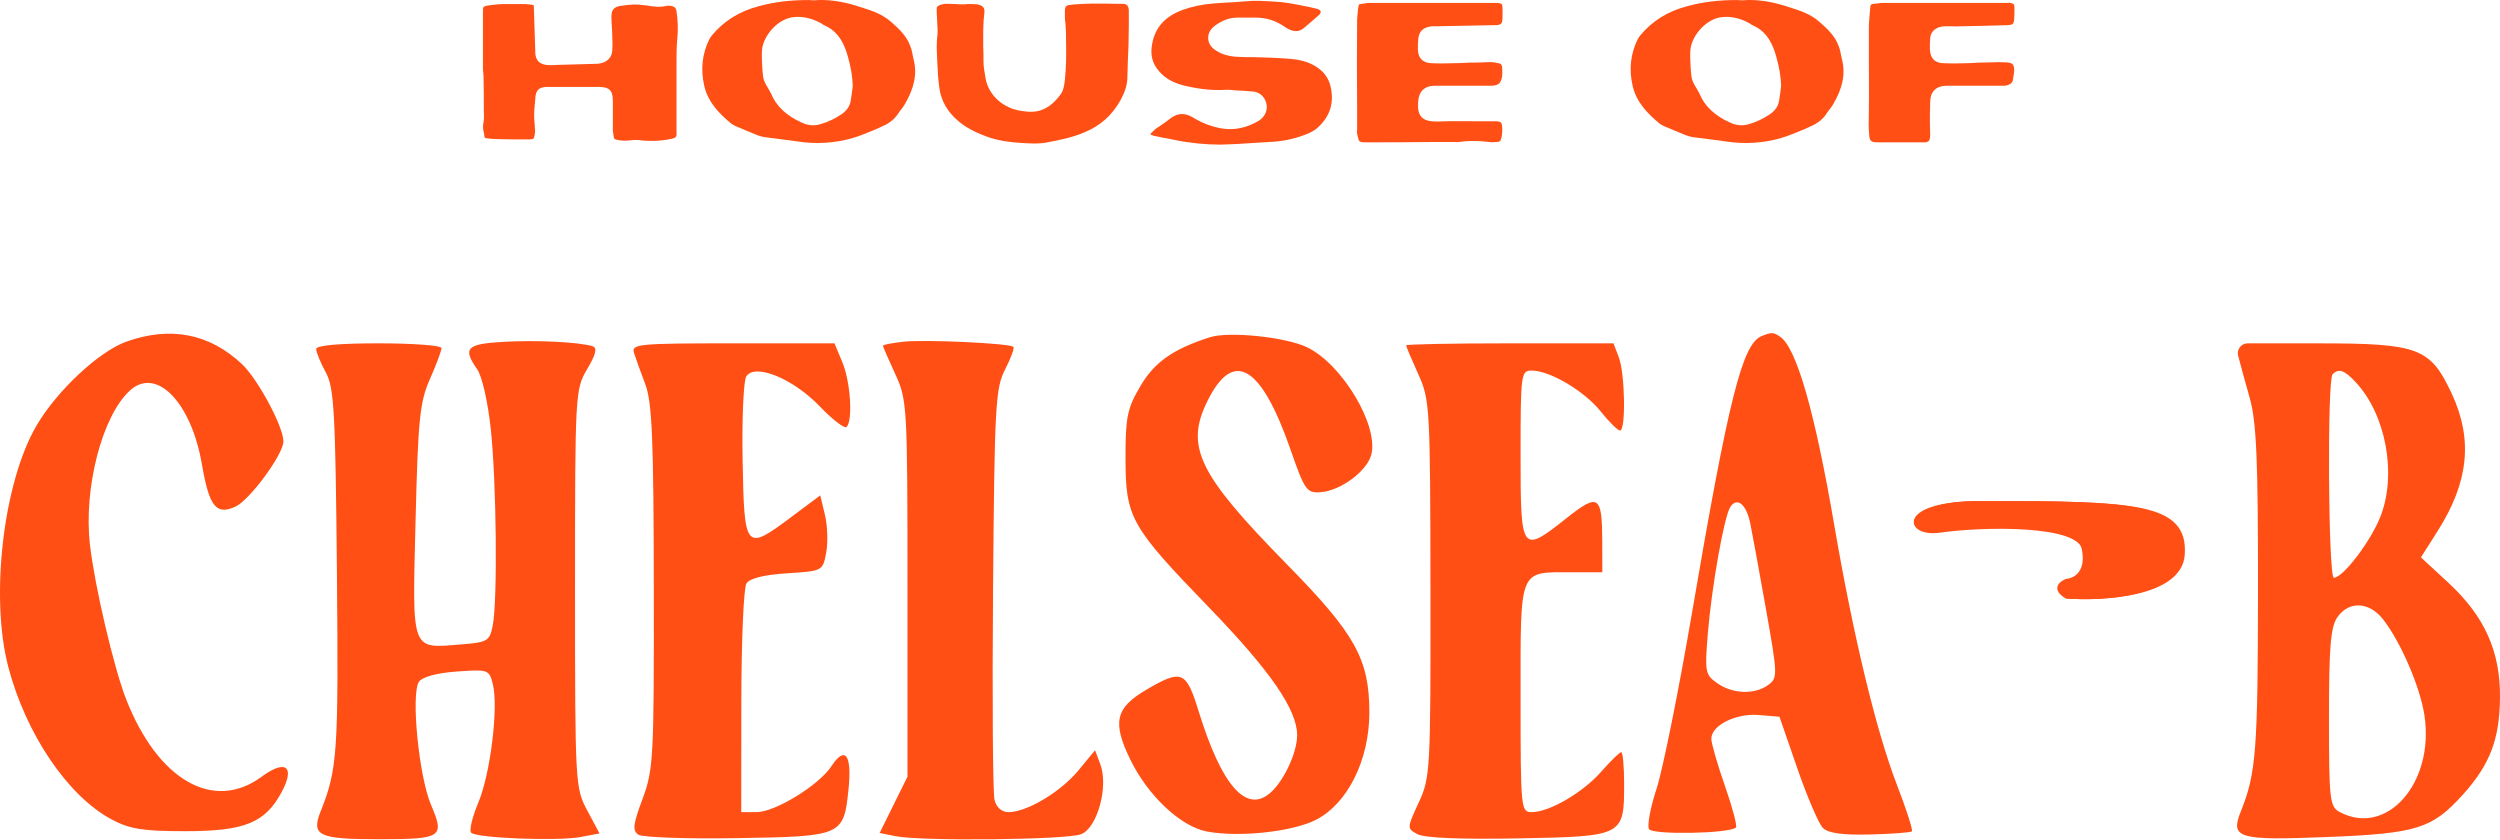 <svg width="1200" height="403" viewBox="0 0 1200 403" fill="none" xmlns="http://www.w3.org/2000/svg">
<path fill-rule="evenodd" clip-rule="evenodd" d="M60.781 163.941C47.573 168.617 27.41 187.425 17.532 204.281C1.627 231.427 -4.826 286.32 3.932 319.953C12.332 352.207 32.503 382.056 53.485 393.276C62.264 397.97 68.477 398.967 88.978 398.972C117.377 398.98 127.228 394.985 135.167 380.24C141.799 367.922 137.14 364.3 125.609 372.809C102.518 389.848 75.739 374.513 60.499 335.524C54.647 320.554 45.491 281.461 43.186 261.612C40.016 234.298 49.041 199.5 62.434 187.383C75.111 175.917 91.798 193.103 96.923 222.903C100.404 243.162 103.763 247.406 112.982 243.207C119.867 240.067 136.08 218.015 136.038 211.842C135.991 204.72 123.731 181.886 116.121 174.75C100.506 160.105 81.892 156.469 60.781 163.941ZM580.617 161.914C562.886 167.652 554.144 173.824 547.329 185.418C541.098 196.02 540.227 200.241 540.248 219.747C540.277 248.526 542.445 252.407 580.468 291.725C609.792 322.049 622.626 340.673 622.626 352.908C622.626 361.14 616.376 374.651 609.897 380.426C598.306 390.756 586.435 377.315 575.301 341.257C569.345 321.97 567.239 321.112 550.29 331.044C535.346 339.804 533.781 346.681 542.626 364.764C551.093 382.075 566.81 396.78 579.361 399.135C594.863 402.041 620.583 399.244 631.834 393.423C646.907 385.628 657.287 364.675 657.287 342.049C657.287 316.373 650.585 304.332 617.619 270.77C575.102 227.487 568.725 214.333 579.615 192.399C592.035 167.382 605.306 175.185 619.455 215.822C626.275 235.404 627.204 236.723 633.869 236.257C643.485 235.587 656.251 226.105 658.247 218.151C661.783 204.058 644.076 174.593 627.295 166.647C616.831 161.691 589.783 158.949 580.617 161.914ZM845.578 161.317C836.331 165.04 829.759 191.156 812.144 294.24C805.74 331.698 798.078 369.706 795.117 378.697C792.153 387.69 790.549 396.371 791.549 397.988C793.304 400.83 830.319 400.124 833.249 397.196C833.94 396.502 831.564 387.52 827.97 377.229C824.376 366.941 821.436 356.76 821.436 354.609C821.436 348.193 833.152 342.306 844.126 343.208L854.135 344.033L862.741 368.89C867.473 382.561 872.98 395.388 874.978 397.389C877.518 399.938 884.33 400.888 897.653 400.553C908.127 400.288 917.157 399.611 917.72 399.048C918.282 398.486 915.039 388.42 910.513 376.679C900.601 350.974 889.643 305.588 880.516 252.433C871.054 197.339 862.286 166.838 854.396 161.568C851.186 159.423 850.344 159.399 845.578 161.317ZM241.355 164.096C223.865 165.116 221.974 167.154 229.092 177.322C231.384 180.593 234.237 193.21 235.587 206.031C238.326 232.081 238.87 288.426 236.498 300.3C235.014 307.72 234.026 308.312 221.456 309.314C197.023 311.263 197.892 313.608 199.467 249.971C200.68 200.913 201.486 192.972 206.383 181.901C209.431 175.007 211.926 168.34 211.926 167.084C211.926 165.828 198.389 164.8 181.843 164.8C162.582 164.8 151.76 165.789 151.76 167.547C151.76 169.057 153.819 174.06 156.338 178.667C160.39 186.08 161.01 197.148 161.727 275.223C162.519 361.166 161.968 369.269 153.968 389.286C149.236 401.134 152.718 402.824 181.843 402.824C212.167 402.824 213.559 401.916 206.938 386.463C201.047 372.721 197.152 333.041 201.117 327.208C202.669 324.927 209.734 323.024 219.209 322.339C234.337 321.245 234.805 321.407 236.55 328.354C239.333 339.451 235.409 371.472 229.568 385.322C226.667 392.203 225.137 398.674 226.165 399.705C228.77 402.311 267.643 403.831 278.687 401.759L287.775 400.053L281.894 389.05C276.108 378.22 276.016 376.546 276.016 282.544C276.016 188.356 276.097 186.904 281.871 177.134C286.041 170.077 286.791 166.935 284.487 166.21C278.023 164.177 257.339 163.162 241.355 164.096ZM433.626 164.03C428.232 164.627 423.816 165.482 423.816 165.933C423.816 166.383 426.463 172.492 429.702 179.512C435.446 191.965 435.587 194.455 435.587 282.544V372.815L428.904 386.327L422.223 399.838L429.885 401.372C442.274 403.85 511.834 403.127 518.881 400.445C526.739 397.457 532.209 377.464 528.115 366.695L525.614 360.117L517.625 369.814C509.134 380.117 492.889 389.822 484.136 389.822C480.83 389.822 478.295 387.609 477.369 383.917C476.553 380.667 476.236 335.04 476.663 282.526C477.385 194.217 477.822 186.305 482.488 177.262C485.264 171.883 487.03 167.029 486.412 166.477C484.497 164.763 443.977 162.884 433.626 164.03ZM304.315 169.379C305.108 171.896 307.546 178.667 309.736 184.424C313 193.006 313.738 210.526 313.832 281.79C313.942 364.036 313.652 369.486 308.412 383.495C303.829 395.746 303.491 398.7 306.45 400.655C308.415 401.952 329.703 402.696 353.754 402.306C404.39 401.484 404.976 401.228 407.288 378.82C408.997 362.262 405.646 357.749 399.082 367.767C393.084 376.928 372.065 389.822 363.137 389.822H355.802L355.841 336.837C355.865 307.694 356.961 282.146 358.279 280.063C359.836 277.601 366.671 275.893 377.797 275.184C394.868 274.095 394.92 274.066 396.563 265.309C397.471 260.479 397.204 252.307 395.972 247.15L393.733 237.775L379.418 248.466C357.756 264.644 357.225 264.008 356.456 221.024C356.098 200.892 356.888 182.739 358.214 180.677C362.365 174.224 380.687 181.695 393.492 195.062C399.613 201.449 405.408 205.89 406.37 204.927C409.462 201.834 408.238 183.233 404.33 173.874L400.539 164.8H351.705C306.392 164.8 302.976 165.129 304.315 169.379ZM674.944 165.776C674.944 166.312 677.547 172.492 680.731 179.512C686.336 191.876 686.52 195.089 686.616 282.544C686.713 370.036 686.541 373.197 680.982 385.233C675.276 397.588 675.274 397.664 680.482 400.451C683.789 402.222 701.624 402.949 728.939 402.426C779.377 401.458 779.581 401.353 779.581 376.24C779.581 367.88 778.956 361.04 778.192 361.04C777.431 361.04 773.127 365.232 768.631 370.353C759.747 380.473 743.701 389.822 735.215 389.822C730.014 389.822 729.878 388.435 729.878 334.966C729.878 272.01 728.78 274.694 754.557 274.694H769.117L769.078 259.649C769.018 237.733 767.242 236.584 752.04 248.631C730.203 265.939 729.878 265.497 729.878 218.439C729.878 179.363 730.072 177.882 735.215 177.882C743.952 177.882 760.524 187.694 768.345 197.501C772.366 202.541 776.539 206.664 777.619 206.664C780.478 206.664 780.02 179.382 777.03 171.511L774.48 164.8H724.712C697.339 164.8 674.944 165.239 674.944 165.776ZM1074.3 170.687C1075.1 173.923 1077.6 183.013 1079.83 190.881C1083.11 202.412 1083.89 220.435 1083.84 283.769C1083.78 360.158 1082.92 371.226 1075.66 389.286C1070.38 402.434 1073.98 403.502 1117.56 401.751C1160.13 400.042 1167.44 397.743 1182.19 381.415C1195.16 367.05 1199.81 354.902 1200 334.875C1200.2 312.697 1192.59 295.763 1175.17 279.666L1162.05 267.538L1170.1 254.853C1184.97 231.391 1187.08 210.958 1176.88 189.05C1166.59 166.945 1161 164.821 1113.02 164.81L1078.88 164.801C1075.81 164.8 1073.55 167.697 1074.3 170.687ZM1130.75 183.469C1145.19 198.966 1150.5 227.306 1142.76 247.563C1138.21 259.487 1124.72 277.311 1120.25 277.311C1117.57 277.311 1116.98 182.294 1119.65 179.628C1122.58 176.692 1125.32 177.639 1130.75 183.469ZM840.158 251.347C841.157 256.274 844.571 274.925 847.741 292.798C853.297 324.137 853.334 325.416 848.741 328.776C842.263 333.512 831.727 333.156 824.29 327.944C818.459 323.859 818.221 322.58 819.79 303.738C821.648 281.466 827.533 248.246 830.461 243.508C833.702 238.262 838.246 241.935 840.158 251.347ZM1143.82 297.215C1152.32 308.024 1161.72 329.841 1163.75 343.478C1168.57 375.845 1145.63 401.864 1122.97 389.731C1118.28 387.224 1117.91 383.862 1117.91 344.522C1117.91 310.292 1118.7 300.894 1121.98 296.21C1127.48 288.353 1137.2 288.803 1143.82 297.215Z" fill="#FF4F14"/>
<path d="M1047.44 266.313C1046.16 286.323 1009.87 288.636 991.893 287.291C985.453 283.418 989.21 280.299 991.893 279.223C995.65 278.954 1002.52 275.35 999.944 263.086C997.368 250.823 953.022 251.295 931.284 254.522C915.182 256.913 911.503 240.495 950.833 240.495C1025 240.495 1049.06 241.302 1047.44 266.313Z" fill="#FF4F14"/>
<path fill-rule="evenodd" clip-rule="evenodd" d="M928.355 242.968C933.425 241.489 940.702 240.495 950.644 240.495C987.898 240.495 1012.71 240.685 1028 243.918C1035.65 245.537 1041.07 247.947 1044.45 251.606C1047.87 255.295 1049.1 260.121 1048.68 266.287C1048.34 271.402 1045.65 275.366 1041.61 278.382C1037.6 281.383 1032.22 283.467 1026.39 284.885C1014.72 287.721 1000.98 287.952 991.879 287.3L991.675 287.285L991.499 287.184C989.818 286.215 988.706 285.24 988.088 284.252C987.449 283.229 987.356 282.213 987.68 281.289C987.989 280.405 988.649 279.692 989.354 279.15C990.066 278.603 990.886 278.182 991.623 277.899L991.748 277.851L991.881 277.842C993.568 277.726 995.992 276.883 997.691 274.728C999.372 272.595 1000.45 269.041 999.191 263.296C998.924 262.073 998.102 260.946 996.7 259.913C995.294 258.876 993.352 257.972 990.958 257.202C986.171 255.663 979.752 254.715 972.676 254.229C958.536 253.258 941.982 254.147 931.107 255.695C926.936 256.289 923.447 255.736 921.213 254.444C920.091 253.796 919.24 252.931 918.841 251.889C918.433 250.826 918.535 249.678 919.136 248.572C920.302 246.427 923.333 244.434 928.355 242.968ZM922.102 252.999C923.881 254.028 926.927 254.589 930.855 254.03C941.844 252.466 958.524 251.571 972.799 252.551C979.931 253.041 986.516 254.001 991.504 255.605C993.998 256.407 996.136 257.383 997.751 258.573C999.37 259.767 1000.51 261.212 1000.89 262.946C1002.22 269.027 1001.14 273.123 999.07 275.749C997.063 278.295 994.226 279.33 992.145 279.509C991.566 279.743 990.95 280.07 990.432 280.468C989.872 280.899 989.486 281.366 989.323 281.83C989.174 282.254 989.182 282.755 989.572 283.38C989.968 284.013 990.765 284.78 992.213 285.637C1001.2 286.263 1014.63 286.01 1025.97 283.253C1031.68 281.863 1036.8 279.853 1040.55 277.049C1044.29 274.261 1046.65 270.711 1046.95 266.178C1047.35 260.285 1046.16 255.969 1043.16 252.729C1040.14 249.459 1035.15 247.152 1027.63 245.562C1012.57 242.377 987.993 242.178 950.644 242.178C940.806 242.178 933.71 243.163 928.855 244.579C923.95 246.011 921.501 247.831 920.672 249.356C920.275 250.085 920.25 250.736 920.468 251.303C920.693 251.891 921.217 252.488 922.102 252.999Z" fill="#FF4F14"/>
<path d="M324.727 5.416C325.425 9.85 325.564 14.56 325.006 19.686C324.727 23.149 324.727 26.752 324.727 30.215V33.124V36.311C324.727 45.316 324.727 54.182 324.727 63.049C324.867 65.542 324.867 66.235 321.519 66.789C316.636 67.759 311.474 67.898 306.313 67.205C305.755 67.205 305.336 67.205 304.778 67.205C304.081 67.205 303.383 67.205 302.686 67.343C300.454 67.621 298.222 67.621 295.99 67.066C294.874 66.928 294.734 66.512 294.595 65.681C294.455 64.573 294.176 63.464 294.176 62.356C294.176 59.862 294.176 57.369 294.176 54.875C294.176 52.797 294.176 50.58 294.176 48.502C294.176 43.376 292.502 41.714 287.201 41.714C284.411 41.714 281.621 41.714 278.831 41.714H277.296H271.577C268.647 41.714 265.718 41.714 262.788 41.714C258.742 41.714 257.068 43.238 256.929 47.532C256.789 48.502 256.789 49.61 256.65 50.719C256.51 52.243 256.371 53.905 256.371 55.429C256.371 56.814 256.51 58.2 256.65 59.585C256.65 60.416 256.789 61.386 256.789 62.217C256.929 62.91 256.789 63.741 256.65 64.711C256.231 66.789 256.231 66.789 253.999 66.928C249.256 66.928 244.374 66.928 239.631 66.789C238.514 66.789 237.398 66.651 236.282 66.651C235.306 66.512 234.469 66.512 233.632 66.374C232.934 66.374 232.655 66.097 232.516 65.542L232.376 64.296C231.958 62.633 231.679 60.971 231.958 59.447C232.376 57.507 232.376 55.706 232.237 53.905V52.658C232.237 47.532 232.237 42.268 232.097 37.142C232.097 36.449 232.097 35.757 231.958 35.064C231.958 34.51 231.818 33.817 231.818 33.124C231.818 23.981 231.818 14.837 231.818 5.555C231.818 3.2 231.818 3.2 234.05 2.646C236.282 2.369 238.514 2.092 240.886 1.953C244.653 1.953 248.559 1.953 252.325 1.953L253.441 2.092C254.278 2.092 255.115 2.23 255.813 2.369C256.231 2.507 256.231 2.507 256.231 2.784L256.929 24.673C256.929 24.951 256.929 25.227 256.929 25.505C257.208 28.968 258.882 30.769 262.369 31.185C263.625 31.323 264.881 31.323 266.694 31.185L285.806 30.631C286.503 30.631 287.201 30.631 287.759 30.492C291.386 29.938 293.758 27.583 293.897 24.119C294.037 22.18 294.037 20.102 293.897 18.162V17.331C293.897 16.084 293.758 14.837 293.758 13.729C293.618 11.789 293.479 9.711 293.479 7.772C293.618 4.585 294.734 3.2 298.222 2.784C302.546 2.092 305.894 1.953 309.103 2.507L310.637 2.646C313.567 3.2 316.776 3.615 320.124 2.784C320.403 2.646 320.821 2.784 321.519 2.784C323.472 2.923 324.448 3.615 324.727 5.416Z" fill="#FF4F14"/>
<path d="M388.113 0.013C388.95 0.013 389.787 0.152 390.624 0.152H390.763C397.041 -0.402 404.156 0.568 411.549 2.923L412.805 3.338C418.245 5.001 423.267 6.663 427.452 10.265C430.94 13.313 434.986 16.915 436.799 21.764C437.497 23.427 437.915 25.227 438.194 27.029L438.613 28.83C440.287 35.757 438.752 42.545 434.149 50.303C433.73 50.996 433.312 51.55 432.893 52.104C432.335 52.797 431.777 53.489 431.359 54.182C429.545 57.092 426.894 59.17 423.686 60.555L420.338 62.079C416.571 63.603 412.805 65.265 408.899 66.374C400.528 68.729 391.6 69.283 382.812 67.898C380.022 67.482 377.371 67.205 374.581 66.789C372.07 66.512 369.419 66.097 366.908 65.82C365.513 65.542 364.397 65.265 363.421 64.85C359.933 63.464 356.585 61.94 353.097 60.555L351.842 59.862C351.702 59.862 351.423 59.585 351.144 59.447C345.425 54.736 339.845 49.195 338.031 41.16C336.218 33.263 337.055 25.643 340.542 18.716C340.821 18.162 341.24 17.608 341.658 17.054C347.517 9.988 354.911 5.416 364.397 2.923C371.651 0.983 379.185 0.013 388.113 0.013ZM393.972 11.097C389.926 8.88 385.602 7.772 381.277 8.187C373.465 8.741 366.49 17.054 365.792 23.704C365.513 26.89 365.792 30.076 365.932 33.124C366.071 34.094 366.071 35.064 366.211 36.034C366.35 38.527 367.606 40.605 368.722 42.406C369.14 43.238 369.698 44.069 370.117 44.9C372.628 50.996 377.371 55.429 384.625 58.754C386.578 59.724 388.531 60.139 390.345 60.139C391.321 60.139 392.437 60.001 393.414 59.724C397.459 58.615 401.086 56.814 404.295 54.598C406.667 52.797 407.922 50.857 408.341 48.364C408.62 46.84 408.759 45.177 409.038 43.653L409.317 41.16C409.178 36.865 408.48 32.432 406.946 27.029C405.411 21.625 402.76 15.114 395.506 12.066C395.227 11.928 394.948 11.789 394.809 11.651C394.53 11.374 394.251 11.235 393.972 11.097Z" fill="#FF4F14"/>
<path d="M449.619 22.734C449.619 21.487 449.759 20.102 449.759 18.716C449.898 17.608 450.038 16.5 450.038 15.53C450.038 14.283 450.038 12.898 449.898 11.651L449.759 8.326C449.619 7.079 449.619 5.832 449.619 4.585C449.48 3.338 450.038 2.784 451.293 2.369C452.13 2.092 453.246 1.814 454.362 1.814C455.897 1.814 457.571 1.953 459.105 1.953C460.082 2.092 461.058 2.092 462.035 2.092C462.453 2.092 463.012 2.092 463.43 2.092C463.709 1.953 463.988 1.953 464.128 1.953H465.523C466.778 1.953 468.034 1.953 469.15 2.092C471.8 2.646 472.777 3.754 472.498 6.109C471.8 11.512 471.94 16.915 471.94 22.041C472.079 24.535 472.079 26.89 472.079 29.384C472.079 32.293 472.637 35.064 473.195 38.25C474.869 46.008 481.705 51.966 490.075 53.212C491.889 53.489 493.981 53.767 495.934 53.628C502.212 53.212 506.118 49.195 508.768 45.731C510.582 43.515 510.861 40.744 511.14 38.389C511.837 31.877 511.837 25.505 511.698 19.27V17.469C511.698 15.391 511.558 13.313 511.419 11.374C511.279 10.127 511.14 9.018 511.14 7.91C511.14 6.802 511.14 5.832 511.14 4.862C511.279 3.061 511.837 2.507 513.512 2.369C520.626 1.537 528.02 1.676 535.134 1.814H538.901C540.157 1.814 541.691 2.23 541.831 4.862C541.831 7.217 541.831 9.434 541.831 11.928L541.691 21.625C541.412 26.752 541.273 32.154 541.133 37.696C540.994 40.882 540.017 44.069 537.924 47.948C533.879 55.291 528.159 60.416 520.347 63.603C514.488 66.097 508.071 67.343 502.072 68.452C498.445 69.144 494.4 68.867 489.936 68.59C485.192 68.313 479.054 67.621 473.195 65.404C467.615 63.326 463.29 60.971 459.942 58.061C454.641 53.628 451.712 48.225 450.875 42.129C450.596 39.913 450.317 37.696 450.177 35.479V34.787C449.898 30.769 449.759 26.752 449.619 22.734Z" fill="#FF4F14"/>
<path d="M554.96 65.404C554.123 65.265 553.426 65.127 552.868 64.85C552.449 64.573 552.17 64.434 552.17 64.434C552.17 64.296 552.31 64.019 552.728 63.741C553.426 63.049 554.123 62.356 554.96 61.663C556.076 60.971 557.192 60.139 558.308 59.447C559.564 58.477 560.959 57.507 562.214 56.537C565.562 54.182 568.771 54.182 572.398 56.26C576.862 59.031 581.605 60.832 586.488 61.663C592.486 62.633 598.346 61.386 604.065 58.061C607.413 55.983 608.808 52.381 607.692 49.056C606.716 46.147 604.484 44.207 601.415 43.93C598.625 43.653 595.695 43.515 592.905 43.376L590.115 43.099C589.696 43.099 589.278 43.099 588.999 43.099H588.72H588.58H588.441C582.303 43.515 575.746 42.822 568.771 41.16C563.47 39.913 559.564 37.835 556.495 34.371C553.147 30.631 552.031 26.474 553.007 21.21C554.402 13.175 559.285 7.772 567.794 4.724C571.979 3.2 576.862 2.092 582.442 1.676C585.372 1.399 588.301 1.26 591.231 1.122L600.857 0.429C601.136 0.429 601.415 0.429 601.694 0.429H605.181C608.39 0.568 611.598 0.706 614.807 0.983C617.457 1.26 619.968 1.676 622.759 2.23L625.549 2.784C627.92 3.2 630.292 3.754 632.384 4.308C633.221 4.585 633.779 5.001 633.919 5.555C634.058 5.971 633.64 6.802 632.942 7.356C630.571 9.434 628.199 11.512 625.688 13.59C623.735 15.114 621.642 15.391 618.852 14.144C618.015 13.729 617.178 13.313 616.062 12.482C612.156 9.85 607.692 8.464 602.81 8.464H594.021C593.881 8.464 593.881 8.464 593.881 8.464C590.254 8.464 586.767 9.711 583.14 12.343C580.908 14.006 579.792 16.223 579.931 18.578C580.071 20.933 581.466 23.011 584.116 24.535C587.046 26.336 590.533 27.167 594.579 27.306C597.09 27.444 599.601 27.444 602.112 27.444C607.134 27.583 612.575 27.721 617.597 28.137C622.898 28.414 628.339 29.384 632.942 32.847C635.872 34.925 637.825 37.973 638.662 41.437C640.475 49.195 638.522 55.706 632.663 61.109C631.268 62.495 629.036 63.741 625.967 64.85C620.805 66.789 615.365 67.898 608.948 68.175C606.716 68.313 604.344 68.452 602.112 68.59C596.811 69.006 591.231 69.283 585.93 69.421C578.955 69.421 571.421 68.729 564.028 67.205L559.843 66.374C558.169 66.097 556.634 65.82 554.96 65.404Z" fill="#FF4F14"/>
<path d="M651.423 64.157C651.284 63.326 651.423 62.633 651.423 61.802V61.109V51.411C651.284 37.557 651.284 23.704 651.423 9.85C651.423 8.187 651.702 6.386 651.842 4.447L652.121 2.784C652.121 2.23 652.4 2.092 652.958 1.953L653.934 1.814C655.05 1.676 656.166 1.399 657.422 1.399C662.583 1.399 667.884 1.399 673.186 1.399C675.557 1.399 677.789 1.399 680.161 1.399H689.368H717.408C718.245 1.399 718.942 1.399 719.64 1.537C720.895 1.676 721.174 2.23 721.174 3.477C721.314 5.416 721.174 7.495 721.174 9.434C721.035 11.235 720.477 11.789 718.663 12.066C718.384 12.066 718.245 12.066 717.687 12.066L689.089 12.62H688.391C687.973 12.62 687.554 12.62 687.275 12.62C682.951 13.036 680.858 15.253 680.719 19.409C680.579 20.794 680.579 22.18 680.579 23.704C680.719 27.998 682.951 30.215 687.275 30.354C690.484 30.492 693.692 30.492 696.901 30.354C699.691 30.354 702.342 30.215 704.992 30.076C708.48 30.076 711.967 29.938 715.455 29.799C716.571 29.799 717.826 30.076 719.361 30.354C720.058 30.492 720.895 30.769 721.035 32.432C721.174 34.094 721.174 35.757 720.895 37.28C720.337 40.051 719.082 41.021 716.013 41.16C714.06 41.16 711.967 41.16 710.014 41.16H704.713C699.273 41.16 693.971 41.16 688.67 41.16C683.788 41.16 680.998 43.93 680.719 48.779C680.579 51.134 680.44 54.182 682.393 56.26C683.927 57.784 686.159 58.338 689.786 58.338C696.064 58.061 702.342 58.2 708.619 58.2H718.105C720.616 58.338 720.895 58.892 721.035 60.971C721.174 62.772 721.035 64.711 720.616 66.374C720.337 67.621 719.919 68.175 718.245 68.175C716.85 68.313 715.873 68.313 714.897 68.175C709.596 67.482 704.713 67.482 699.97 68.175C699.552 68.313 698.993 68.175 698.575 68.175H697.877H686.578C676.255 68.313 665.792 68.313 655.469 68.313C652.958 68.313 652.679 68.036 652.26 67.343C651.842 66.512 651.702 65.127 651.423 64.157Z" fill="#FF4F14"/>
<path d="M833.731 0.013C834.568 0.013 835.405 0.152 836.242 0.152H836.382C842.66 -0.402 849.774 0.568 857.168 2.923L858.423 3.338C863.864 5.001 868.886 6.663 873.071 10.265C876.559 13.313 880.604 16.915 882.418 21.764C883.115 23.427 883.534 25.227 883.813 27.029L884.231 28.83C885.905 35.757 884.371 42.545 879.767 50.303C879.349 50.996 878.93 51.55 878.512 52.104C877.954 52.797 877.396 53.489 876.977 54.182C875.164 57.092 872.513 59.17 869.305 60.555L865.956 62.079C862.19 63.603 858.423 65.265 854.517 66.374C846.147 68.729 837.219 69.283 828.43 67.898C825.64 67.482 822.99 67.205 820.2 66.789C817.689 66.512 815.038 66.097 812.527 65.82C811.132 65.542 810.016 65.265 809.039 64.85C805.552 63.464 802.204 61.94 798.716 60.555L797.461 59.862C797.321 59.862 797.042 59.585 796.763 59.447C791.044 54.736 785.463 49.195 783.65 41.16C781.836 33.263 782.673 25.643 786.161 18.716C786.44 18.162 786.858 17.608 787.277 17.054C793.136 9.988 800.53 5.416 810.016 2.923C817.27 0.983 824.803 0.013 833.731 0.013ZM839.591 11.097C835.545 8.88 831.22 7.772 826.896 8.187C819.084 8.741 812.108 17.054 811.411 23.704C811.132 26.89 811.411 30.076 811.55 33.124C811.69 34.094 811.69 35.064 811.829 36.034C811.969 38.527 813.224 40.605 814.341 42.406C814.759 43.238 815.317 44.069 815.736 44.9C818.247 50.996 822.99 55.429 830.244 58.754C832.197 59.724 834.15 60.139 835.963 60.139C836.94 60.139 838.056 60.001 839.032 59.724C843.078 58.615 846.705 56.814 849.914 54.598C852.285 52.797 853.541 50.857 853.959 48.364C854.238 46.84 854.378 45.177 854.657 43.653L854.936 41.16C854.796 36.865 854.099 32.432 852.564 27.029C851.03 21.625 848.379 15.114 841.125 12.066C840.846 11.928 840.567 11.789 840.427 11.651C840.148 11.374 839.87 11.235 839.591 11.097Z" fill="#FF4F14"/>
<path d="M959.27 41.16H934.578C929.277 41.16 926.487 43.93 926.487 49.195C926.347 52.381 926.347 55.706 926.347 58.892L926.487 64.573C926.487 65.265 926.487 65.82 926.347 66.512C926.068 67.621 925.65 68.036 924.394 68.313C923.976 68.313 923.418 68.313 922.441 68.313C915.326 68.313 908.212 68.313 901.237 68.313C898.028 68.313 897.331 67.621 897.191 64.434C896.912 61.109 896.912 57.784 897.051 54.459V52.52C897.191 44.9 897.051 37.28 897.051 29.799C897.051 24.258 897.051 18.716 897.051 13.175C897.051 10.958 897.33 8.741 897.47 6.525L897.749 3.477C897.749 2.23 898.168 1.953 899.423 1.814C899.981 1.814 900.539 1.676 901.237 1.676C901.934 1.537 902.632 1.399 903.329 1.399C910.723 1.399 918.116 1.399 925.65 1.399H963.176C963.734 1.399 964.292 1.26 964.989 1.399C966.524 1.676 966.942 2.092 966.942 3.615C966.942 5.555 966.942 7.356 966.803 9.157C966.663 11.512 966.105 11.928 963.873 12.066C956.061 12.343 948.388 12.482 940.716 12.62C939.46 12.759 938.205 12.62 936.949 12.62C935.833 12.62 934.857 12.62 933.88 12.62C932.904 12.62 931.788 12.759 930.811 13.036C928.021 14.006 926.487 16.084 926.487 18.716L926.347 20.794C926.347 21.764 926.347 22.595 926.347 23.565C926.487 27.998 928.719 30.354 933.183 30.354C936.531 30.492 939.739 30.492 942.948 30.354C945.04 30.354 947.272 30.215 949.365 30.076C951.458 30.076 953.55 29.938 955.503 29.938C958.014 29.799 960.525 29.799 962.897 29.938C966.105 30.076 966.803 30.908 966.803 33.956C966.803 34.648 966.663 35.341 966.524 36.172C966.384 36.726 966.384 37.419 966.245 38.112C966.105 40.19 964.013 40.882 962.478 41.16C961.781 41.16 961.083 41.16 960.386 41.16H959.27Z" fill="#FF4F14"/>
</svg>
